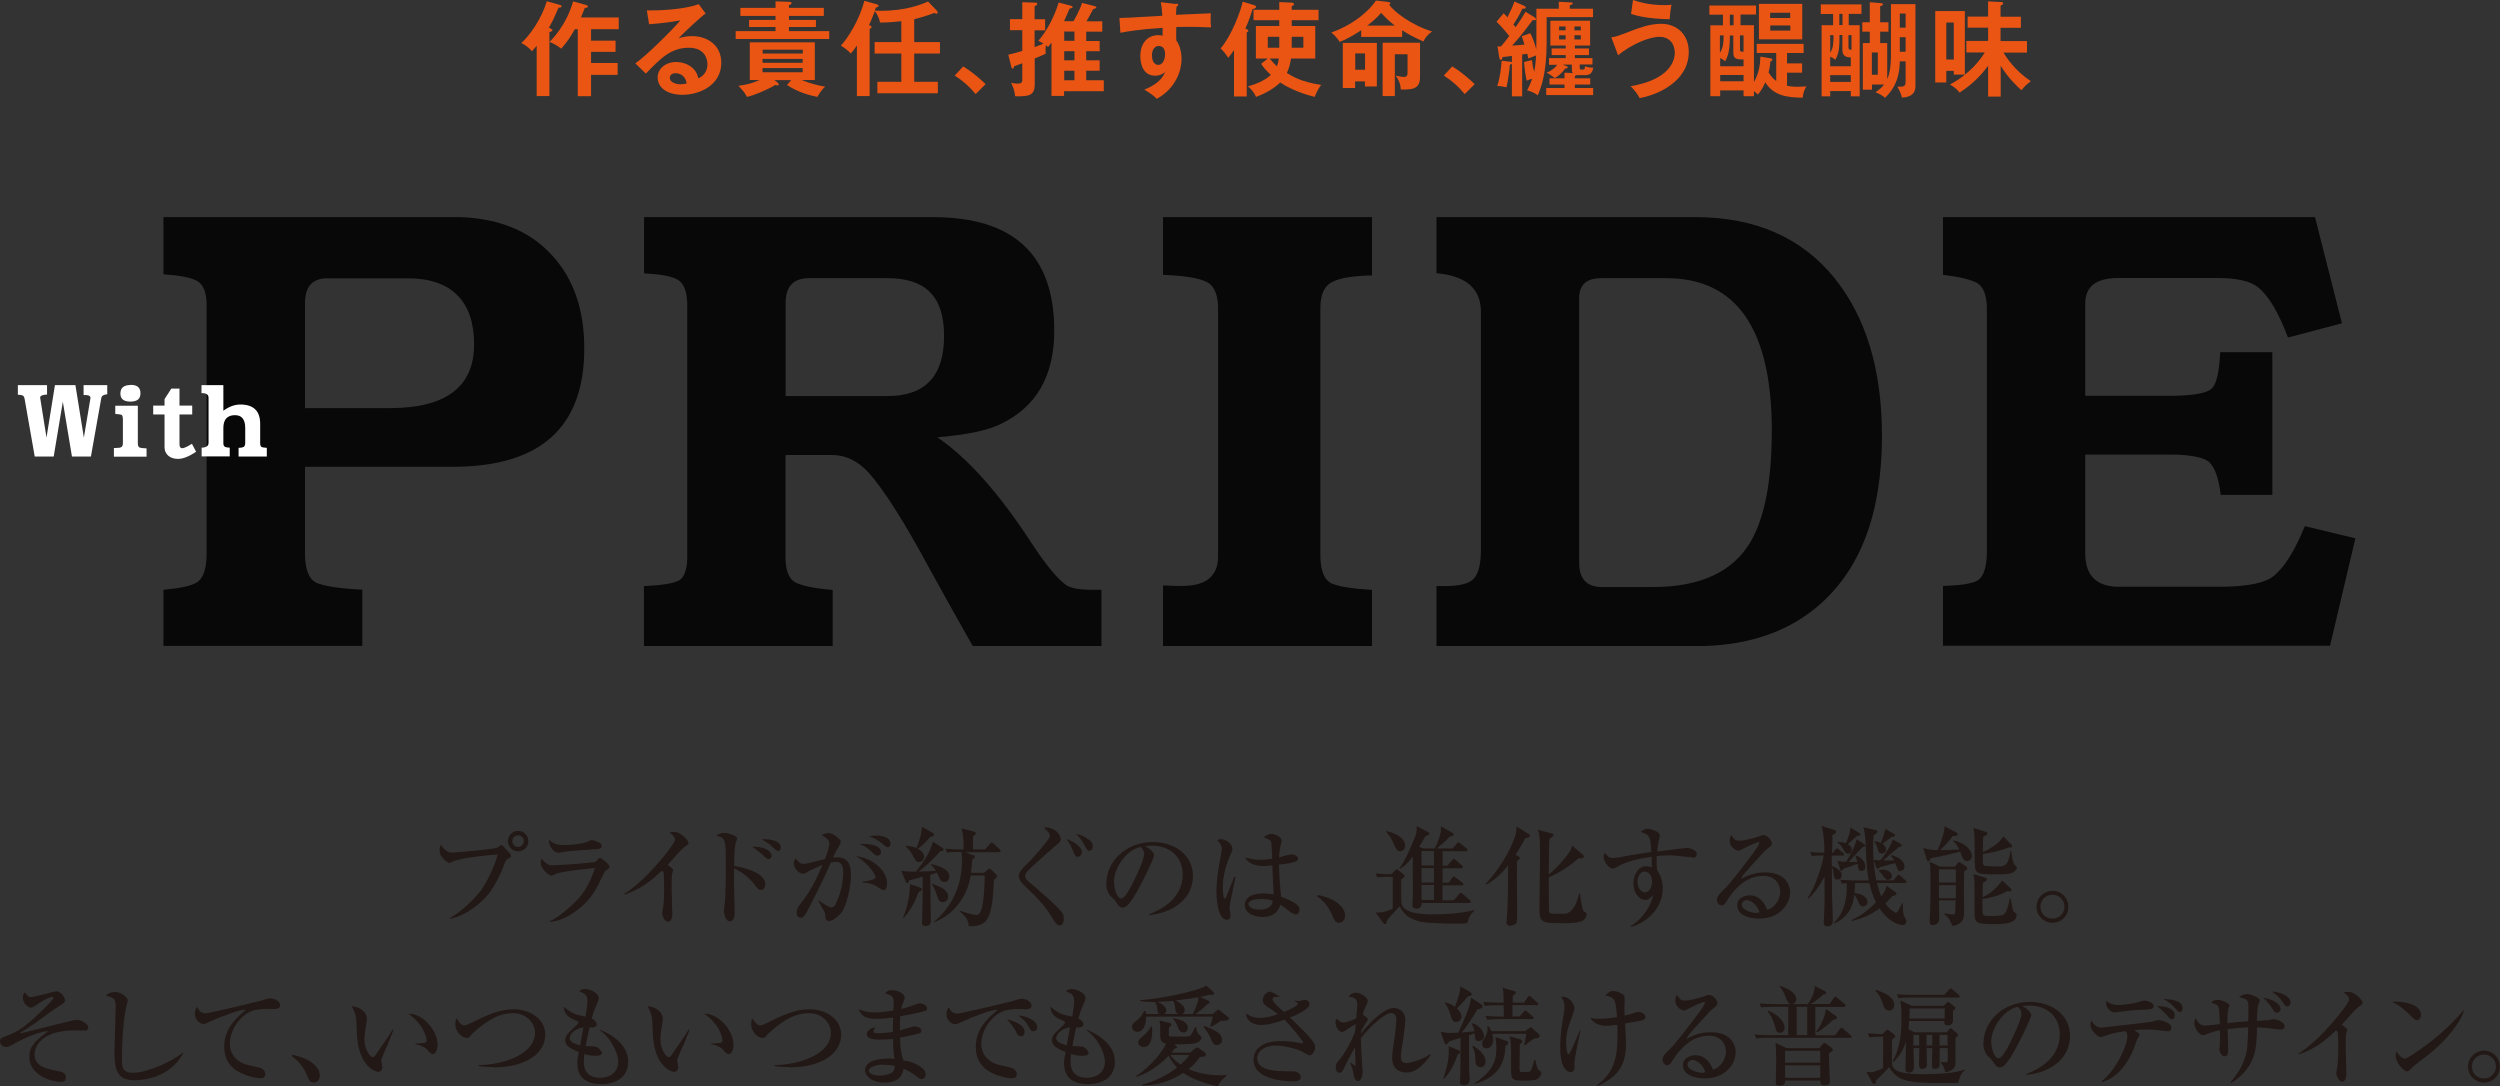 <?xml version="1.0" encoding="UTF-8"?><svg id="_レイヤー_2" xmlns="http://www.w3.org/2000/svg" width="180.65" height="78.49" xmlns:xlink="http://www.w3.org/1999/xlink" viewBox="0 0 180.65 78.49"><rect x="0" y="0" width="180.65" height="78.49" fill="#333333" stroke="none"/><defs><style>.cls-1{fill:#221815;}.cls-1,.cls-2,.cls-3,.cls-4,.cls-5{stroke-width:0px;}.cls-6{clip-path:url(#clippath);}.cls-2{fill:none;}.cls-7{clip-path:url(#clippath-1);}.cls-3{fill:#000;}.cls-4{fill:#ea5514;}.cls-5{fill:#fff;}.cls-8{isolation:isolate;opacity:.85;}</style><clipPath id="clippath"><rect class="cls-2" x="11.81" y="15.69" width="158.39" height="30.99"/></clipPath><clipPath id="clippath-1"><rect class="cls-2" x="11.81" y="15.69" width="158.39" height="30.99"/></clipPath></defs><g id="_レイヤー_1-2"><path class="cls-1" d="M32.51,66.34c.86-.48,1.82-1.43,2.25-2.01.4-.56.98-1.68,1.2-2.58-1.26.07-2.93.32-3.27.52-.06.03-.16.09-.22.09-.08,0-.71-.37-.71-.94,0-.19.06-.29.1-.38.05.08.13.23.39.44.12.09.23.13.44.13.18,0,2.92-.24,3.22-.35.05-.02.26-.19.32-.19.06,0,.09.03.37.33.29.31.33.35.33.44s-.03.11-.3.27c-.08.05-.09.07-.18.32-.65,1.75-1.36,2.45-1.74,2.78-.58.52-1.49,1.08-2.19,1.18v-.05ZM38.18,60.78c0,.41-.33.74-.74.74s-.74-.34-.74-.74.33-.74.74-.74.74.33.74.74M37.02,60.78c0,.23.19.42.42.42s.41-.19.41-.42c0-.24-.19-.42-.41-.42s-.42.18-.42.42"/><path class="cls-1" d="M43.74,62.92s-.06.07-.23.43c-.35.75-.7,1.54-1.67,2.31-.39.32-1.27.93-2.12.95v-.05c.79-.31,1.89-1.42,2.11-1.66.33-.38.82-1.07,1.16-2.18-.47.05-2.39.24-2.83.43-.05.02-.25.13-.3.13-.16,0-.79-.44-.79-.98,0-.09.02-.16.06-.28.06.09.14.2.34.36.18.13.24.15.45.15.51,0,3-.2,3.09-.24.06-.04.27-.3.34-.3.08,0,.69.44.69.64,0,.1-.08.16-.31.31M42.7,61.39c-.37.02-1.52.09-1.85.15-.35.06-.39.08-.5.08-.37,0-.72-.54-.68-.94.37.38.79.38,1.11.38.88,0,1.49-.16,1.58-.2.07-.02.34-.16.41-.16s.4.12.49.16c.11.05.21.12.21.28,0,.2-.12.22-.77.24"/><path class="cls-1" d="M49.53,61.16c-.22.16-.31.26-.51.47-.12.13-.66.74-.78.87.13.08.4.27.4.37,0,.05-.08.27-.09.32,0,.06-.02.48-.02.97,0,.3.05,1.65.05,1.91,0,.19-.07.54-.3.54s-.43-.4-.43-.61c0-.08.07-.43.08-.5.05-.44.06-.88.06-1.33,0-.16,0-1.01-.05-1.16t-.1-.11c-1.18,1.16-2.11,1.54-2.7,1.74l-.03-.05c1.59-.97,3.67-3.6,3.67-3.92,0-.2-.21-.37-.39-.52.1-.02.2-.03.34-.03.48,0,1.02.61,1.02.79,0,.09-.03.12-.24.26"/><path class="cls-1" d="M54.99,64.31c-.17,0-.22-.05-.49-.42-.42-.55-1.04-.96-1.46-1.14,0,.18,0,1.09,0,1.24,0,.3.05,1.64.05,1.92,0,.12,0,.66-.35.66s-.43-.63-.43-.74.02-.27.03-.32c.11-.63.11-2.3.11-3.03,0-1.1,0-1.68-.2-1.87-.16-.16-.37-.2-.5-.23.09-.05.29-.19.55-.19.44,0,.97.25.97.39,0,.06-.1.33-.12.38-.08.27-.1,1.28-.1,1.61.44.08,2.25.41,2.25,1.34,0,.18-.11.4-.31.4M55.55,62.08c-.12,0-.16-.04-.51-.37,0,0-.4-.34-.68-.52.63-.04,1.39.2,1.39.65,0,.18-.12.23-.19.23M56.24,61.49c-.1,0-.18-.06-.55-.41-.05-.05-.23-.2-.64-.42.11-.02.14-.02.21-.02.03,0,1.16,0,1.16.6,0,.12-.06.25-.18.25"/><path class="cls-1" d="M60.74,66.01c-.15.16-.53.54-.82.54-.25,0-.26-.12-.3-.49,0-.07-.03-.16-.08-.24-.14-.24-.38-.67-.41-.73l.03-.03c.3.21.73.51.92.51.15,0,.25-.12.3-.23.55-1.1.55-2.15.55-2.25,0-.26,0-.81-.52-.81-.04,0-.18,0-.37.04-.52,1.19-.62,1.37-1.46,3.05-.16.31-.37.73-.52.87-.05.05-.11.08-.19.08-.11,0-.31-.08-.31-.39,0-.24.1-.38.23-.55.59-.78.94-1.24,1.65-2.89-.36.16-.93.41-1.06.5-.1.07-.2.15-.34.15-.33,0-.68-.43-.68-.74,0-.18.09-.3.15-.38.06.13.26.4.55.4.16,0,.35-.04.65-.12.14-.03.76-.19.9-.22.11-.29.32-.87.32-1.15s-.45-.53-.55-.59c.1-.05.27-.14.47-.14.22,0,.44.09.81.44.05.05.09.09.09.16,0,.14-.11.32-.15.39-.15.26-.22.35-.4.78.08,0,.15-.02.25-.02.83,0,1.04.48,1.04,1.37,0,.64-.3,2.21-.74,2.7M63.85,64.31c-.12,0-.22-.07-.4-.2-.41-.28-.8-.32-1.12-.34v-.07c.33-.02.94-.14.94-.31,0-.12-.39-.92-1.4-1.52.99.09,2.23.92,2.23,1.97,0,.23-.06.48-.26.48M63.41,61.83c-.12,0-.24-.1-.48-.32-.1-.1-.45-.43-.85-.52.75-.05,1.58.1,1.58.58,0,.15-.11.26-.25.26M64.14,61.21c-.11,0-.15-.04-.48-.33-.09-.07-.34-.23-.58-.34-.14-.06-.22-.08-.32-.1.15-.03.3-.06.54-.06.16,0,1.05.02,1.05.58,0,.13-.06.26-.21.26"/><path class="cls-1" d="M66.67,63.35c-.73.2-.81.23-.97.27-.02.07-.05.19-.14.19-.07,0-.09-.06-.12-.12l-.31-.76c.32.04.59.06,1.06.05.55-.69,1.05-1.44,1.22-2.16l.71.45c.06.04.06.09.06.11,0,.12-.13.12-.23.13-.7.79-1.27,1.25-1.59,1.47.83-.02.93-.02,1.26-.05-.16-.26-.26-.36-.37-.48l.02-.02c.5.12,1.33.34,1.33.9,0,.17-.1.4-.35.4s-.34-.2-.41-.39c-.05-.1-.08-.16-.14-.28-.21.07-.36.12-.48.15,0,.48.04,2.79.04,3.32,0,.12,0,.38-.36.38-.27,0-.27-.12-.27-.26,0-.23.01-.59.02-.82.02-.78.02-.97.02-1.96v-.51ZM65.26,66.3c.3-.7.51-1.68.49-2.42l.75.26c.06.02.12.05.12.12,0,.1-.14.15-.24.19-.29.79-.55,1.27-1.08,1.88l-.04-.02ZM65.46,61.11c.49.06.64.12.76.17.06-.14.35-.81.41-1.53l.78.44s.08.06.08.12c0,.11-.12.13-.27.16-.27.33-.5.55-.9.86.43.23.45.43.45.59,0,.22-.17.37-.36.37s-.23-.05-.51-.58c-.11-.2-.3-.42-.47-.56v-.05ZM67.37,63.87c.32.11,1.14.37,1.14.91,0,.2-.12.4-.37.4-.28,0-.33-.16-.48-.61-.12-.37-.22-.53-.32-.67l.02-.03ZM70.31,61.78c.06.02.13.06.13.15s-.07.12-.19.18c-.01.22-.02.49-.09.96h.95l.27-.23c.06-.05.09-.08.13-.08.03,0,.06.03.09.06l.37.36s.08.07.08.14c0,.09-.08.14-.23.26-.12,3.01-.52,3.35-1.83,3.35,0-.23,0-.54-.64-1.07l.02-.05c.47.17,1.01.31,1.18.31.19,0,.27-.13.37-.41.2-.58.23-2.09.23-2.24v-.21h-1.01c-.09.47-.22,1.23-.92,2.11-.48.61-1,.97-1.72,1.28l-.02-.03c2.03-1.71,2.03-3.86,2.03-4.52,0-.3-.01-.41-.04-.54h-.19c-.48,0-.65.02-.84.05l-.12-.28c.37.03.74.05,1.11.05h.2c0-.73-.03-1.1-.15-1.52l.9.23s.13.04.13.12c0,.07-.07.14-.2.23v.94h.88l.34-.41s.08-.09.12-.09c.05,0,.09.04.15.09l.44.4s.06.08.06.12c0,.07-.05.09-.12.09h-2.43l.57.23Z"/><path class="cls-1" d="M76.57,66.87c-.2,0-.35-.22-.55-.57-.56-.97-1.45-1.79-1.97-2.28-.17-.16-.44-.47-.44-.7s.19-.51.61-.9c.37-.34,1.65-1.8,1.65-2.02,0-.12-.1-.32-.44-.58.05-.01.08-.03.14-.03.62,0,1.08.49,1.08.86,0,.18-.08.2-.58.64-.02.02-1.06.92-1.53,1.37-.31.3-.46.44-.46.65,0,.16.12.3.36.49.29.23,2.13,1.82,2.34,2.19.08.14.09.3.09.39,0,.35-.16.49-.3.49M77.88,61.91c-.18,0-.2-.05-.39-.54-.16-.4-.32-.6-.44-.74.3.08,1.12.48,1.12.94,0,.15-.09.34-.29.34M78.72,61.48c-.14,0-.16-.05-.39-.47-.15-.28-.34-.55-.58-.74.25.02.48.12.7.25.44.27.51.4.51.65,0,.2-.12.31-.25.31"/><path class="cls-1" d="M83.01,66.07c.57-.22,2.45-.96,2.45-2.87,0-1.08-.7-2.09-2.24-2.09-.23,0-.39.02-.49.04.52.23.67.55.67.67,0,.11-.58,1.38-1.01,2.18-.81,1.53-1.08,1.58-1.29,1.58-.17,0-.26-.12-.5-.46-.11-.15-.14-.18-.31-.33-.23-.2-.35-.61-.35-.9,0-1.68,1.45-3.04,3.35-3.04,1.6,0,2.91.92,2.91,2.46,0,1.62-1.4,2.65-3.17,2.81v-.05ZM80.5,63.75c0,.5.23,1.17.52,1.17.25,0,.55-.58.72-.88.25-.48.94-1.89.94-2.35,0-.05,0-.27-.27-.49-1.06.24-1.92,1.55-1.92,2.56"/><path class="cls-1" d="M88.87,65.33c0,.08-.02.17-.02.26,0,.09.07.49.07.57,0,.09,0,.3-.27.3-.69,0-.75-1.66-.75-2.03,0-.77.12-1.54.21-2.02.09-.48.18-.95.18-1.07,0-.1,0-.29-.33-.62.11-.08.19-.08.25-.08.39,0,.84.34.84.7,0,.11-.03.18-.12.38-.55,1.23-.57,2.1-.57,2.42,0,.1.02.79.13.79.03,0,.06-.02.12-.13.03-.09.32-.76.58-1.46l.09.02s-.41,1.97-.41,1.98M93.62,66.06c-.12,0-.22-.04-.44-.21-.38-.3-.53-.4-.66-.48-.08.23-.28.89-1.29.89-.48,0-1.28-.21-1.28-.86,0-.56.53-.84,1.32-.84.32,0,.55.04.77.07-.04-.54-.06-1.02-.1-2.1-.27.04-.46.05-.63.05-.75,0-1.19-.29-1.33-.61.62.13.79.16,1.05.16.09,0,.46-.01.9-.08-.04-1.01-.05-1.13-.09-1.25-.05-.13-.34-.22-.51-.28.13-.16.34-.26.54-.26.19,0,.74.17.74.48,0,.05-.08.41-.1.48-.05.24-.07.48-.08.73.05,0,.15-.03.26-.07.05-.02.47-.14.66-.14.12,0,.45.08.45.29,0,.12-.09.2-.19.23-.25.09-.62.16-1.19.22.02.92.1,1.82.15,2.32.46.16.83.35,1,.46.18.12.33.24.33.47,0,.27-.16.35-.27.35M91.09,64.96c-.43,0-.88.1-.88.37,0,.14.18.4.8.4.35,0,.89-.09.96-.64-.16-.06-.37-.13-.87-.13"/><path class="cls-1" d="M96.77,66.68c-.27,0-.32-.12-.56-.67-.31-.71-.84-1.1-1.04-1.25l.04-.09c.54.12.97.23,1.47.61.06.05.52.4.52.87,0,.21-.1.52-.43.52"/><path class="cls-1" d="M100.36,63.35c-.48,0-.65.02-.84.06l-.12-.29c.46.04.98.05,1.14.05l.31-.3s.05-.05.08-.05c.02,0,.06.03.08.04l.44.34s.05.06.05.09c0,.05-.02.07-.07.11-.07.06-.09.08-.18.16,0,.19,0,1.69.02,1.74.2.77,1.68.77,2.34.77.98,0,1.96-.08,2.91-.3l.02.03c-.26.23-.4.44-.51.9-.25.04-.53.04-.73.04-.61,0-2.02-.02-2.57-.12-1.15-.23-1.46-.87-1.59-1.14-.11.12-.82.88-.89.99-.09.27-.09.3-.18.3-.06,0-.09-.04-.11-.07l-.55-.76c.64.03,1.11-.22,1.23-.28v-2.29h-.26ZM100.16,60.06c.46.07,1.37.41,1.37,1.05,0,.27-.19.4-.36.4-.22,0-.26-.12-.43-.48-.21-.46-.31-.63-.59-.94l.02-.02ZM102.73,65.22c0,.18-.04.44-.37.44-.17,0-.3-.06-.3-.22,0-.03,0-.05,0-.08.02-.27.04-.51.04-1.23,0-.2-.02-1.18-.02-1.4,0-.26,0-.5.02-.85-.32.44-.62.73-.96.92l-.03-.02c.58-.82,1.18-2.39,1.21-2.49.04-.12.06-.44.05-.6l.85.45c.05.03.07.07.07.11,0,.07,0,.07-.28.17-.15.26-.2.34-.46.76l.29.13h.83c.12-.2.37-.78.44-1.22,0-.05.02-.23,0-.39l.86.49s.07.04.07.09c0,.1-.05.12-.3.19-.28.3-.34.36-.92.84h1.15l.3-.35c.05-.05.09-.09.12-.09s.08.03.14.08l.44.35s.08.07.08.12c0,.09-.08.09-.12.09h-1.69v1.04h.35l.34-.39c.08-.08.09-.1.12-.1.05,0,.12.07.14.08l.44.39s.08.06.08.12c0,.08-.08.09-.12.09h-1.35v1.04h.44l.26-.34c.05-.08.08-.11.12-.11.03,0,.05.02.14.09l.47.35s.08.08.08.12c0,.08-.07.09-.12.09h-1.4v1.08h.81l.4-.45c.08-.08.09-.09.12-.09s.09.05.14.08l.5.44s.08.07.08.12c0,.08-.07.09-.12.09h-3.47ZM102.72,62.54h.9v-1.04h-.9v1.04ZM103.62,62.73h-.9v1.04h.9v-1.04ZM102.72,65.03h.9v-1.08h-.9v1.08Z"/><path class="cls-1" d="M109.74,61.91s.08.05.08.09c0,.06-.02.08-.2.23,0,.21-.01.43-.01.94,0,.37.02,1.97.02,2.29,0,.15,0,1.11-.03,1.19-.09.18-.33.24-.48.24-.05,0-.26,0-.26-.23,0-.1.06-.86.07-1.02.03-.63.03-.74.05-3.11-.76.95-1.35,1.27-1.61,1.4l-.02-.05c.3-.34,1.46-1.58,2.1-3.37.12-.35.14-.54.12-.8l.89.56c.09.06.1.07.1.12,0,.12-.21.16-.35.19-.33.62-.47.83-.7,1.19l.24.12ZM114.37,61.74s.08.09.08.16c0,.12-.15.13-.24.13-.05,0-.09,0-.16,0-.75.67-1.56,1.13-2.14,1.36,0,.23.01,2.42.03,2.5.02.1.11.12.18.13.11,0,.76.01.88.01q.77,0,1.12-1.48h.05c.05.41.15,1.22.28,1.3.17.11.2.12.2.23,0,.14-.11.32-.21.4-.3.23-1.07.23-1.57.23-1.53,0-1.63-.06-1.63-1.15,0-.53.04-2.87.04-3.35,0-.38,0-1.4-.03-1.71-.02-.25-.06-.37-.14-.55l1.05.29s.1.03.1.09c0,.09-.06.13-.29.27-.05.33-.05,2.11-.06,2.6.59-.46,1.37-1.39,1.57-1.75.04-.07.05-.1.13-.35l.76.66Z"/><path class="cls-1" d="M122.3,61.96s-1.11-.12-1.21-.13c-.19-.02-.39-.02-.49-.02-.16,0-.46,0-.89.05,0,.09,0,.23,0,.44,0,.12,0,.29.03.55.14.23.41.66.41,1.37,0,1.15-.82,2.31-2.28,2.76l-.04-.06c.81-.45,1.53-1.52,1.61-2.25-.2.23-.33.36-.54.36-.48,0-.87-.55-.87-1.19,0-.57.34-1.25.89-1.25.13,0,.27.03.44.08,0-.09,0-.12,0-.2,0-.09-.02-.48-.02-.56-.98.16-1.79.3-2.57.78-.08.05-.15.07-.23.07-.31,0-.66-.51-.66-.86,0-.13.05-.2.09-.26.09.12.26.36.56.36.13,0,.4-.05.45-.05,1.54-.27,1.7-.3,2.34-.38-.05-1.16-.11-1.24-.76-1.45.08-.07.23-.23.54-.23.25,0,.84.23.84.48,0,.02-.06.3-.07.34-.05.19-.09.4-.12.82.23-.03,2.1-.26,2.11-.26.26,0,.75.15.75.44,0,.18-.12.27-.3.27M118.82,62.98c-.25,0-.5.3-.5.74,0,.39.25.76.54.76s.52-.35.52-.77-.22-.73-.56-.73"/><path class="cls-1" d="M127.1,66.38c-.73,0-1.57-.27-1.57-.96,0-.55.57-.72.92-.72.71,0,1.1.62,1.24,1.04.46-.09.95-.67.95-1.31,0-.57-.41-1.14-1.22-1.14-1.15,0-2,.8-2.6,1.74-.2.31-.25.39-.41.39-.19,0-.34-.16-.34-.4s.1-.34.53-.77c.46-.45,1.31-1.57,2.13-2.67.12-.16.4-.55.4-.68,0-.04-.03-.05-.06-.05-.06,0-.51.16-1.09.47-.11.06-.31.16-.34.16-.13,0-.65-.21-.65-.72,0-.2.06-.32.11-.41.27.4.38.4.61.4.43,0,1.39-.3,1.44-.33.19-.07.21-.08.27-.08.31,0,.61.41.61.57,0,.18-.05.22-.31.41-.08.06-.15.13-.29.27-1.32,1.44-1.47,1.6-1.65,1.93.49-.25,1.01-.48,1.77-.48,1.34,0,1.8.77,1.8,1.45,0,.82-.73,1.89-2.25,1.89M126.21,65.04c-.13,0-.35.12-.35.33,0,.42.8.6,1.02.6.13,0,.2-.02.27-.05-.21-.65-.73-.88-.94-.88"/><path class="cls-1" d="M133.1,61.82h-.74v.75c.13.05.72.27.72.66,0,.06-.02.33-.31.33-.12,0-.23-.03-.26-.3-.05-.41-.06-.46-.14-.59,0,.73,0,1.68.02,2.17.04,1.43.05,1.6.05,1.65,0,.16,0,.45-.41.45-.2,0-.25-.12-.25-.3,0-.03.03-.43.03-.51.04-.7.04-.9.03-2.8-.28.57-.73,1.24-1.18,1.61l-.05-.05c.54-.7,1.11-2.48,1.17-3.08-.47,0-.65.02-.86.05l-.12-.29c.37.03.56.04,1.03.05,0-.65-.03-1.3-.2-1.93l.89.27c.05.02.16.05.16.14,0,.09-.09.16-.27.24,0,.26,0,.55-.02,1.29h.06l.17-.23s.07-.1.12-.1c.04,0,.06.02.15.09l.29.23s.08.07.08.12c0,.08-.06.09-.12.09M137.65,63.81h-2.02c.12.48.2.71.31.96.32-.42.35-.59.38-.76l.67.47s.05.05.05.08c0,.16-.23.17-.3.18-.14.16-.26.31-.5.55.32.45.7.67.76.67.08,0,.16-.13.17-.16.05-.09.24-.45.28-.53h.05c0,.23,0,.76.09.91.1.2.16.33.16.4,0,.2-.13.26-.29.26-.09,0-.87-.07-1.65-1.2-.58.44-1.14.69-1.99.91l-.03-.06c.84-.38,1.48-.98,1.77-1.29-.18-.37-.34-.76-.48-1.39h-1.03c-.02.33-.03.56-.05.72.47.04.94.26.94.66,0,.2-.2.31-.31.31-.21,0-.28-.18-.36-.37-.03-.08-.14-.31-.28-.48-.09.69-.27,1.54-1.45,2.08l-.04-.04c.78-.69,1.01-1.89.94-2.88-.2.02-.27.03-.34.05l-.13-.29c.48.04,1.03.05,1.11.05h.96c-.15-.76-.17-1.18-.22-2.43-.03-.87-.09-1.08-.17-1.41l.89.2c.06.01.12.04.12.11,0,.09-.16.2-.27.27-.02.22-.04.44-.04.87,0,.8.07,1.6.23,2.38h1.24l.25-.3c.06-.08.08-.1.12-.1.05,0,.11.05.15.09l.34.3s.08.07.08.12c0,.08-.06.09-.12.09M134.17,60.43c-.21.19-.43.37-.65.57.09.05.29.15.29.4,0,.14-.09.3-.26.3-.15,0-.21-.1-.32-.29-.22-.38-.33-.44-.44-.52v-.05c.2,0,.37.02.6.09.15-.33.31-.79.32-1.14l.62.38c.08.05.1.07.1.12,0,.08-.02.08-.25.13M134.52,62.93c-.22,0-.23-.1-.29-.51-.34.12-.89.32-1,.35-.12.14-.13.16-.17.16-.05,0-.06-.04-.08-.09l-.2-.62c.34.05.46.05.62.06.3-.48.66-1.15.76-1.64l.53.34s.1.07.1.12-.07.08-.2.11c-.18.18-.9.94-1.01,1.08.23,0,.3,0,.63,0-.05-.22-.09-.32-.13-.44l.02-.04c.52.19.69.55.69.81,0,.3-.22.31-.27.31M137.32,62.95c-.16,0-.18-.07-.37-.58-.36.1-.6.16-.92.24-.09.02-.11.03-.19.05-.09.11-.1.12-.16.12-.06,0-.09-.05-.1-.09l-.19-.55c.25.02.34.02.47.03.32-.34.84-1.17.9-1.51l.57.31s.09.07.09.12c0,.05-.05.09-.22.13-.34.28-.8.69-1,.85-.05.04-.09.07-.13.11h.81c-.08-.15-.16-.23-.24-.33l.05-.06c.26.09.93.29.93.84,0,.27-.26.3-.3.3M136.68,60.48c-.19.16-.35.29-.67.48.1.06.27.19.27.43,0,.23-.21.29-.31.29-.15,0-.21-.09-.25-.23-.12-.38-.14-.45-.28-.61l.02-.04c.11,0,.25.02.45.11.19-.47.27-.78.33-1.01l.57.33c.07.04.12.07.12.13,0,.09-.07.1-.27.12M136.44,63.59c-.13,0-.21-.11-.27-.18-.23-.3-.25-.34-.4-.48l.02-.05c.07-.02.13-.04.25-.04.13,0,.67.07.67.47,0,.16-.15.27-.28.27"/><path class="cls-1" d="M141.14,60.73c.81.13,1.35.71,1.35,1.11,0,.18-.12.38-.34.38-.24,0-.37-.27-.38-.32-.02-.05-.1-.31-.12-.36-.04.02-1.46.37-2.13.47-.03.09-.08.22-.17.22-.03,0-.09-.03-.12-.11l-.26-.85c.41.14.77.15,1.03.16.08-.16.47-.97.52-1.72l.84.44c.09.05.1.09.1.14,0,.12-.13.12-.36.12-.25.38-.53.66-.91,1.02.33,0,.91-.02,1.39-.04-.16-.34-.34-.52-.46-.63l.02-.04ZM140.11,65.09c0,.19.02,1.12.02,1.33,0,.34-.33.43-.46.43-.23,0-.23-.16-.23-.23,0-.09.05-1.4.06-1.87,0-.39,0-.7,0-.93,0-.44,0-1.17-.06-1.55l.73.35h1.09l.22-.27s.05-.05.09-.05c.03,0,.05,0,.09.03l.43.29c.06.05.07.1.07.12,0,.09-.16.19-.23.23-.02.94-.02,1.43-.02,1.49,0,.17.02.99.02,1.17,0,.56,0,.83-.26,1.04-.02.02-.28.22-.6.23-.1-.27-.22-.59-.59-.85l.02-.05c.16.03.48.08.63.08s.15-.05.16-.29c0-.2.02-.61.02-.73h-1.22ZM140.11,63.77h1.22v-.95h-1.22v.95ZM140.11,64.91h1.22v-.95h-1.22v.95ZM145.29,64.92c.15.83.16.92.27,1,.15.1.16.12.16.2,0,.66-1.07.66-1.77.66-1.23,0-1.27-.18-1.27-.85v-1.8c0-.61-.02-.71-.1-.97l.87.26c.05.02.12.06.12.12s-.05.15-.29.25c0,.02-.02.88-.02,1.04.73-.32,1.24-.94,1.41-1.22l.63.59s.05.07.05.09c0,.05-.02.12-.12.12-.06,0-.12-.02-.16-.03-.7.4-1.51.55-1.82.58,0,.18-.01,1.07.05,1.14.08.09.31.09.51.09.18,0,.84,0,.97-.11.24-.19.34-.61.45-1.15h.05ZM145.35,61.04s.05.05.05.11c0,.07-.05.1-.09.1-.04,0-.07-.02-.11-.03-.65.27-1.46.44-1.92.48,0,.26,0,.7.01.75.02.05.09.1.15.12.07.02.8.04.88.04.48,0,.81,0,.95-1.1h.06c.09.69.15.89.27,1,.05.04.14.12.14.19,0,.06-.06.23-.29.34-.26.14-.58.14-1.22.14-1.52,0-1.52-.02-1.54-1.08,0-.28,0-1.54-.02-1.79-.02-.24-.04-.35-.07-.48l.9.28s.11.04.11.11c0,.09-.09.14-.31.24,0,.12,0,.22-.02,1.11.29-.12,1.15-.55,1.48-1.13l.59.6Z"/><path class="cls-1" d="M148.31,66.68c-.63,0-1.15-.51-1.15-1.15s.51-1.16,1.15-1.16,1.15.51,1.15,1.16-.51,1.15-1.15,1.15M148.31,64.65c-.48,0-.87.38-.87.87s.38.86.87.86.87-.38.87-.86-.38-.87-.87-.87"/><path class="cls-1" d="M6.1,74.46c-.12,0-.63,0-.74,0-2.33,0-2.86,1.13-2.86,1.74,0,.86.79,1.02,1.79,1.22.18.04.47.09.47.45,0,.28-.2.31-.37.31-.64,0-2.27-.47-2.27-1.81,0-.77.44-1.18,1.37-1.86-.67.03-1.81.52-2.57.97-.23.13-.38.18-.47.18-.27,0-.45-.21-.45-.41,0-.22.1-.26.58-.44.76-.29,1.34-.64,2.83-2.16.1-.1.45-.46.45-.53,0-.05-.03-.08-.09-.08-.28,0-.87.39-1.19.61-.15.09-.24.16-.36.16-.23,0-.57-.34-.57-.73,0-.21.08-.3.15-.37.26.33.26.34.44.34.26,0,1.71-.42,1.83-.42.31,0,.63.42.63.65,0,.15-.08.2-.79.66-.03.02-.06.04-.09.06-.85.62-1.86,1.37-2.28,1.56-.02,0-.06.04-.06.07,0,.02.02.03.05.03,0,0,1.86-.47,2.21-.55.23-.05,1.22-.3,1.42-.35.06-.02.26-.06.39-.06.33,0,.83.29.83.53,0,.21-.18.24-.26.24"/><path class="cls-1" d="M9.71,78.06c-1.25,0-1.44-.79-1.44-2.03,0-.23.09-2.78.09-3.3s-.08-.62-.71-.79c.24-.26.62-.26.67-.26.45,0,.91.4.91.61,0,.08-.09.39-.11.45-.31,1.5-.31,3.63-.31,3.7,0,.66,0,1.08.83,1.08,1.01,0,2.91-.87,3.54-1.45l.05.05c-.96,1.77-2.9,1.94-3.52,1.94"/><path class="cls-1" d="M19.7,72.9c-.45,0-1.02,0-1.4.12-.82.25-1.69,1.27-1.69,2.43,0,.37.16,1.17,1.23,1.49.17.05.93.19,1.07.27.18.11.26.24.26.4,0,.3-.25.3-.4.3-.19,0-.79-.1-1.37-.38-1.15-.55-1.2-1.52-1.2-1.9,0-1.2.72-1.96,1.57-2.67-.41-.04-1.83.52-2.53.83-.39.18-.43.2-.55.2-.21,0-.61-.25-.61-.74,0-.27.1-.4.17-.49.16.35.35.46.62.46s3.86-.87,4.03-.92c.32-.11.47-.16.61-.16.37,0,.73.23.73.48,0,.29-.24.29-.55.29"/><path class="cls-1" d="M22.68,78.23c-.27,0-.32-.12-.56-.67-.31-.71-.84-1.1-1.04-1.25l.04-.09c.54.12.97.23,1.47.61.06.05.52.4.52.87,0,.21-.1.52-.43.52"/><path class="cls-1" d="M27.99,75.53c-.07.17-.44.97-.44,1.1,0,.07.08.41.08.48,0,.23-.15.34-.3.34-.21,0-1.42-.39-1.54-2.73,0-.17-.03-.92-.05-1.07-.05-.41-.15-.6-.32-.94.39.02,1.09.28,1.09.94,0,.05,0,.09-.02.18-.01.11-.16.91-.16,1.26,0,.81.46,1.31.62,1.31.07,0,.14-.1.19-.17.42-.61.85-1.21,1.25-1.85l.05.02c-.04.09-.08.2-.44,1.13M31.28,76.17c-.13,0-.25-.12-.47-.38-.05-.05-.26-.23-.8-.34v-.04s.66-.04.68-.05c.07-.02.14-.09.14-.2,0-.13-.12-.58-.42-1.02-.31-.45-.7-.75-.89-.88.8-.09,2.1,1.01,2.1,2.27,0,.36-.17.64-.34.64"/><path class="cls-1" d="M35.63,77.11c-.56,0-.87-.05-1.05-.08v-.06c2-.05,4.08-.86,4.08-2.35,0-.73-.66-1.41-1.59-1.41s-1.79.43-2.89,1.44c-.04.03-.18.2-.21.23-.08.08-.14.12-.24.12-.37,0-.83-.47-.83-.98,0-.16.05-.35.07-.45.24.34.37.52.57.52.14,0,.26-.05.58-.21,1.1-.54,1.96-.95,3.01-.95s2.27.61,2.27,1.85c0,1.3-1.35,2.35-3.76,2.35"/><path class="cls-1" d="M43.4,78.33c-1.18,0-1.68-.59-1.68-1.51,0-.23,0-.28.11-.8-.73-.28-.99-.53-.99-.85,0-.27.12-.43.65-.93.09-.09.3-.27.3-.34,0-.07-.04-.1-.1-.12-.52-.23-.93-.41-.95-1.04.58.52.88.58,1.57.72.05-.29.14-.87.14-1.13,0-.47-.27-.58-.59-.69.08-.09.16-.17.43-.17.37,0,.98.3.98.63,0,.13-.11.38-.14.45-.14.31-.23.51-.37,1.05.18.09.36.26.36.4,0,.26-.28.25-.52.24-.04.17-.18.77-.28,1.35.26,0,.7.03.79.06.13.05.38.3.38.44,0,.2-.35.2-.49.2-.35,0-.65-.09-.77-.13-.02.12-.04.27-.04.51,0,.3,0,1.21,1.18,1.21.58,0,1.3-.3,1.3-1.15,0-.79-.69-1.88-1.33-2.28l.02-.04c.22.09,2.03.79,2.03,2.3s-1.48,1.63-1.96,1.63M41.16,75.01c0,.31.49.46.76.53l.24-1.3c-.67.08-1,.53-1,.77"/><path class="cls-1" d="M49.37,75.53c-.07.17-.44.97-.44,1.1,0,.07.08.41.08.48,0,.23-.15.34-.3.34-.21,0-1.42-.39-1.54-2.73,0-.17-.03-.92-.05-1.07-.05-.41-.15-.6-.32-.94.39.02,1.09.28,1.09.94,0,.05,0,.09-.02.18-.01.11-.15.91-.15,1.26,0,.81.46,1.31.62,1.31.07,0,.14-.1.19-.17.42-.61.85-1.21,1.25-1.85l.05.02c-.04.09-.08.2-.44,1.13M52.66,76.17c-.13,0-.25-.12-.47-.38-.05-.05-.26-.23-.8-.34v-.04s.66-.04.68-.05c.07-.02.14-.09.14-.2,0-.13-.12-.58-.42-1.02-.31-.45-.7-.75-.89-.88.8-.09,2.1,1.01,2.1,2.27,0,.36-.17.64-.34.64"/><path class="cls-1" d="M57.01,77.11c-.56,0-.87-.05-1.05-.08v-.06c2-.05,4.08-.86,4.08-2.35,0-.73-.66-1.41-1.59-1.41s-1.79.43-2.89,1.44c-.04.03-.18.2-.21.23-.08.08-.14.12-.24.12-.37,0-.83-.47-.83-.98,0-.16.05-.35.07-.45.24.34.37.52.57.52.14,0,.26-.05.58-.21,1.1-.54,1.96-.95,3.01-.95s2.27.61,2.27,1.85c0,1.3-1.35,2.35-3.76,2.35"/><path class="cls-1" d="M66.84,73.05c-.23.09-1.4.32-1.79.39-.02.39-.02.58-.02,1.02.16-.04.95-.3,1.04-.3.16,0,.51.08.51.32,0,.14-.1.18-.16.19-.07.02-.82.21-1.38.31.03.7.04,1.02.23,1.64.32.05.87.14,1.39.58.09.08.23.2.23.43,0,.16-.09.34-.28.34-.13,0-.2-.05-.42-.22-.34-.26-.57-.38-.9-.53-.05.28-.16,1.01-1.4,1.01-.81,0-1.38-.44-1.38-.88,0-.78,1.2-.86,1.67-.86.19,0,.33,0,.47.02-.05-.2-.11-.45-.12-1.44-.13.02-.5.05-.94.05-.61,0-.96-.09-.96-.4,0-.23.36-.48.63-.48-.1.15-.14.2-.14.3,0,.08.05.12.26.12.34,0,.8-.04,1.14-.09,0-.41,0-.41.02-1.04-.49.06-.84.09-1.11.09-.92,0-1.13-.16-1.39-.7.37.15.61.24,1.15.24.2,0,.64-.02,1.37-.14,0-.09.02-.57.02-.61,0-.3-.04-.46-.62-.63.17-.21.33-.23.5-.23.29,0,.91.18.91.56,0,.07-.02.1-.13.4-.08.2-.09.29-.12.4.12-.03.34-.09.65-.19.11-.04.59-.22.68-.22.23,0,.54.15.54.36,0,.1-.05.17-.14.21M63.77,76.93c-.39,0-.99.16-.99.44,0,.11.16.35.79.35.26,0,.59-.05.83-.18.21-.12.24-.33.26-.51-.23-.09-.63-.09-.88-.09"/><path class="cls-1" d="M74,72.91c-.46,0-1.02,0-1.4.12-.81.25-1.69,1.27-1.69,2.43,0,.37.16,1.15,1.23,1.48.16.05.93.19,1.06.27.19.11.27.24.27.41,0,.3-.24.3-.39.3-.19,0-.79-.1-1.37-.37-1.15-.55-1.2-1.53-1.2-1.91,0-1.2.72-1.95,1.58-2.67-.42-.04-1.86.53-2.53.84-.39.18-.44.2-.55.2-.22,0-.62-.24-.62-.74,0-.26.11-.4.17-.49.16.35.35.46.62.46.25,0,3.86-.86,4.03-.91.31-.11.47-.16.6-.16.37,0,.73.23.73.47,0,.29-.24.29-.55.29M73.78,74.88c-.2,0-.27-.12-.41-.42-.1-.2-.38-.56-.6-.81.46.13,1.27.37,1.27.93,0,.13-.06.3-.26.3M74.68,74.52c-.17,0-.24-.12-.42-.45-.18-.33-.5-.56-.68-.69.58.03,1.37.37,1.37.85,0,.21-.17.29-.27.29"/><path class="cls-1" d="M78.57,78.33c-1.18,0-1.68-.59-1.68-1.51,0-.23,0-.28.11-.8-.73-.28-.99-.53-.99-.85,0-.27.12-.43.65-.93.09-.09.3-.27.3-.34,0-.07-.04-.1-.1-.12-.52-.23-.93-.41-.95-1.04.58.52.88.58,1.57.72.05-.29.14-.87.14-1.13,0-.47-.27-.58-.59-.69.08-.09.16-.17.43-.17.37,0,.98.3.98.63,0,.13-.11.38-.14.45-.14.31-.23.51-.37,1.05.18.09.36.26.36.4,0,.26-.28.25-.52.24-.04.17-.18.77-.28,1.35.26,0,.7.03.79.06.13.05.38.3.38.44,0,.2-.35.2-.49.2-.35,0-.65-.09-.77-.13-.02.12-.04.27-.04.51,0,.3,0,1.21,1.18,1.21.58,0,1.3-.3,1.3-1.15,0-.79-.69-1.88-1.33-2.28l.02-.04c.22.09,2.03.79,2.03,2.3s-1.48,1.63-1.96,1.63M76.32,75.01c0,.31.49.46.76.53l.24-1.3c-.67.08-1,.53-1,.77"/><path class="cls-1" d="M88.21,73.77c-.2.15-.48.32-.69.42l-.07-.04c.02-.05.17-.54.19-.69h-4.83c.02.56-.19,1.1-.62,1.1-.1,0-.39-.05-.39-.37,0-.21.17-.32.29-.41.28-.2.36-.33.6-.73l.08.02c.02.09.02.12.04.2h.95c-.12-.08-.12-.21-.13-.39-.02-.16-.06-.26-.14-.47-.62,0-.89-.04-1.11-.08v-.05c2.07-.18,4.35-.76,4.79-1.06l.48.43s.09.09.09.14c0,.05-.05.1-.14.1-.04,0-.18,0-.26,0-.19.05-.32.09-.61.15l.58.26s.11.08.11.12c0,.06-.09.11-.21.16-.24.25-.41.4-.82.7h1.24l.23-.2c.06-.05.12-.12.18-.12.05,0,.11.06.16.1l.48.38c.05.04.12.1.12.16,0,.18-.35.17-.57.16M87.98,78.49c-1.24-.26-2.04-.66-2.48-.97-1.38.92-2.54.91-2.96.91v-.06c1.25-.32,2.1-.91,2.52-1.23-.05-.05-.38-.37-.61-.86-.32.34-.68.64-1.06.9-.67.46-1.08.58-1.3.64l-.02-.05c1.04-.65,2-1.86,2.19-2.35-.42-.1-.42-.41-.42-.65,0-.72,0-.79-.06-1.03l.69.17c.07.01.18.07.18.14,0,.06-.14.16-.19.2,0,.08,0,.45,0,.52,0,.13.03.13.33.13h.91c.34,0,.37-.07.67-.69h.06c.02.11.06.43.19.53.13.11.2.16.2.26,0,.05-.07.32-.55.41-.35.06-1.4.05-1.43.05l.12.09s.1.08.1.12c0,.05-.05.07-.2.12-.06.09-.11.14-.21.27h1.35l.37-.3s.09-.07.13-.07c.05,0,.1.02.15.06l.36.27c.06.05.14.12.14.17,0,.12-.14.15-.18.16-.14.02-.15.02-.28.04-.16.23-.38.53-.8.86.9.42,1.94.45,2.25.45.23,0,.37-.01.49-.03v.06c-.31.25-.55.54-.64.78M82.64,75.66c-.23,0-.39-.17-.39-.33,0-.17.12-.27.32-.44.33-.27.48-.5.61-.73h.05c.02.12.03.2.03.32,0,.57-.13,1.18-.62,1.18M84.93,72.97c-.02-.26-.03-.4-.16-.65-.27.02-.65.06-1.15.08.56.19.66.51.66.59,0,.1-.05.21-.13.28h1.01c-.1-.05-.21-.12-.23-.3M84.57,76.23c.22.35.58.58.74.69.42-.36.56-.57.63-.69h-1.37ZM85.51,74.6c-.27,0-.36-.25-.42-.43,0-.03-.11-.31-.31-.54l.02-.05c.58.09,1.03.3,1.03.68,0,.16-.12.35-.31.35M84.95,72.3c.29.12.66.4.66.66,0,.05,0,.21-.18.32h.76c.26-.58.44-.95.4-1.22-.28.05-.72.13-1.65.24M87.93,75.52c-.25,0-.35-.24-.44-.49-.05-.12-.2-.42-.52-.83l.04-.07c.83.33,1.29.53,1.29,1.04,0,.24-.22.35-.37.35"/><path class="cls-1" d="M94.63,76.26c-.07,0-.1-.02-.39-.19-.61-.36-1.64-.52-2.05-.52-.77,0-1.34.38-1.34.9,0,.78.9.96,2.1.96.58,0,.64,0,.79.07.08.04.25.15.25.36,0,.28-.33.3-.46.3-.54,0-2.95-.06-2.95-1.57,0-.62.43-.94.68-1.08.44-.26,1.17-.26,1.32-.26.65,0,.94.06,1.47.16.03,0,.06,0,.08,0s.04,0,.04-.04c0-.12-.9-1.23-1.36-1.67-.52.19-1.08.38-1.72.38-.48,0-1-.23-1.06-.83.3.2.55.32.98.32.58,0,1-.15,1.33-.27-.11-.09-.39-.3-.8-.56-.29-.18-.29-.36-.29-.44,0-.36.29-.62.51-.62.09,0,.16.03.72.35-.05.02-.33.02-.4.04-.05,0-.13.05-.13.15,0,.19.58.72.82.92.24-.09,1.01-.41,1.01-.59,0-.07-.14-.14-.24-.21v-.02c.09.02.23.04.32.04.06,0,.35-.09.41-.09.14,0,.35.08.35.31,0,.39-.97.79-1.41.97.29.28.75.72,1.03,1.01.4.4.79.81.79,1.1,0,.33-.23.62-.4.62"/><path class="cls-1" d="M103.38,76.25c-.68.92-1.17,1.25-1.77,1.25-.27,0-1.01-.09-1.01-1.06,0-.33.02-.46.2-1.66.06-.41.1-.92.1-1.07,0-.12,0-.51-.38-.51-.48,0-1.65,1.1-2.18,1.82,0,.41.08,1.77.08,1.8,0,.04.05.62.05.64,0,.16-.07.65-.34.65-.18,0-.24-.11-.3-.39-.08-.42-.1-.54-.28-.91l.04-.02s.3.22.33.22c.03,0,.03-.05.03-.09s-.03-1.04-.04-1.23c-.31.52-.69,1.28-.76,1.43-.13.28-.19.4-.36.4-.23,0-.27-.3-.27-.41,0-.26.14-.41.35-.63.14-.16.69-.97,1.05-1.94.02-.26.02-.29.04-.54-.3.16-.34.2-.71.45-.1.07-.18.12-.28.12-.25,0-.47-.41-.47-.69,0-.12.05-.21.08-.27.21.19.32.28.51.28s.85-.26.91-.29c.02-.2.08-.83.08-.98,0-.51-.27-.55-.64-.6.08-.09.26-.29.53-.29s.86.3.86.59c0,.05,0,.13-.1.32-.14.29-.18.37-.25.69.04.02.37.22.37.33,0,.04-.03.08-.28.46-.15.24-.21.39-.23.45,0,.04,0,.09,0,.12.59-.76,1.67-1.85,2.36-1.85.13,0,.85.05.85.9,0,.2-.08.76-.15,1.3-.09.55-.17,1.08-.17,1.27,0,.41.14.5.41.5.37,0,1.24-.3,1.68-.62l.05.05Z"/><path class="cls-1" d="M106.86,75.22c-.26,0-.27-.12-.3-.55-.23.09-.3.11-.41.14,0,.46,0,2.41.02,2.64,0,.09.03.47.03.55,0,.41-.33.42-.44.42-.26,0-.26-.16-.26-.23,0-.12.03-.65.03-.77,0-.38,0-2.07.02-2.42-.29.09-.83.24-.85.25-.06.12-.11.22-.2.22-.08,0-.12-.1-.15-.2l-.25-.72c.21.05.38.09.67.09.23,0,.51-.02.6-.02.36-.76.88-1.88.93-2.53l.68.45c.14.09.14.12.14.17,0,.14-.12.19-.37.24-.4.69-.69,1.1-1.13,1.66.15-.02.8-.07.93-.09-.05-.28-.15-.44-.21-.55l.06-.04c.67.27.84.73.84.92s-.15.37-.38.37M105.51,76.02c0,.08-.09.14-.17.17-.27.77-.51,1.19-.99,1.78l-.06-.02c.43-1.29.41-1.77.39-2.35l.66.27c.13.05.17.09.17.15M106.07,72.01c-.23.27-.28.33-.79.86.23.23.33.43.33.6s-.16.38-.4.38c-.25,0-.32-.23-.4-.53-.09-.3-.21-.59-.4-.83l.03-.05c.16.04.4.09.7.31.05-.15.38-.97.39-1.47l.7.4c.06.04.12.09.12.16,0,.12-.11.13-.29.16M106.98,77.11c-.32,0-.37-.35-.37-.45-.01-.43-.02-.69-.23-1.05l.06-.04c.54.3.91.74.91,1.13,0,.08-.03.41-.37.41M108.79,75.55c-.05.94-.25,2.21-2.21,2.77l-.03-.05c1.45-.93,1.58-1.78,1.58-2.54,0-.35-.05-.64-.07-.8l.73.26c.16.06.2.08.2.16,0,.1-.1.17-.2.21M111.17,75c-.05.02-.27.05-.35.06-.12.08-.6.45-.62.47l-.06-.03s.13-.58.15-.8h-2.46c.02.09.07.24.07.44,0,.38-.23.61-.48.61-.12,0-.32-.05-.32-.34,0-.16.05-.22.17-.41.23-.33.23-.66.22-.84h.09c.06.1.11.19.18.35h2.46l.26-.2s.09-.07.12-.07c.06,0,.12.05.16.09l.41.37s.08.07.08.16c0,.05-.03.12-.1.15M111.02,72.63h-1.73v.82h.51l.3-.33c.08-.09.09-.1.12-.1s.09.05.14.09l.38.33s.08.06.08.12c0,.07-.06.08-.12.08h-2.39c-.48,0-.65.02-.84.05l-.12-.28c.47.04,1.02.05,1.11.05h.21c0-.27-.02-.73-.02-.82h-.51c-.48,0-.65.01-.84.05l-.12-.29c.47.04,1.02.05,1.11.05h.37c-.02-.77-.02-.86-.09-1.08l.8.23c.12.03.16.07.16.12,0,.06-.02.09-.22.25v.48h.81l.27-.39s.07-.1.12-.1c.05,0,.11.05.14.09l.42.39c.06.05.08.07.08.12,0,.08-.06.09-.12.09M111.08,77.97c-.17.11-.74.12-.99.12-.9,0-.9-.12-.9-.97,0-1.7,0-1.89-.11-2.23l.76.2s.16.06.16.16c0,.09-.07.14-.18.23,0,.54-.02,1.08-.02,1.61,0,.33,0,.37.14.37.32,0,.55,0,.62-.04.12-.08.27-.67.31-.83h.07c.04.2.13.66.23.73.16.1.2.13.2.23,0,.12-.11.31-.29.43"/><path class="cls-1" d="M113.76,76.79s.02.27.02.31c0,.2-.09.37-.31.37-.26,0-.73-.35-.73-1.8,0-.24.02-.91.12-1.56.16-1.01.19-1.12.19-1.33,0-.37-.08-.49-.24-.76.69-.04.96.63.96.84s-.35,1.05-.4,1.23c-.19.57-.2,1.03-.2,1.23,0,.18.03.86.17.86.07,0,.21-.32.26-.44.19-.41.33-.71.57-1.3h.04c-.09.4-.44,2.09-.44,2.35M118.51,73.76c-.17.04-.92.16-1.08.2.05.81.06,1.21.06,1.51,0,1.08-.27,2.25-2.05,3l-.05-.05c1.18-.88,1.49-1.81,1.49-3.68,0-.33,0-.54-.02-.69-.22.03-.51.07-.78.07-.3,0-.86-.05-1.17-.58.21.05.35.08.52.08.05,0,.65,0,1.41-.12-.02-.34-.06-1.09-.24-1.3-.09-.11-.36-.25-.59-.26.1-.15.31-.33.54-.33.19,0,.51.08.73.26.11.09.12.19.12.33,0,.09-.02.52-.02.6,0,.12,0,.3.01.59.34-.07.38-.09.86-.25.07-.02.12-.02.15-.02.16,0,.5.13.5.36s-.33.28-.41.29"/><path class="cls-1" d="M123.18,77.93c-.73,0-1.57-.27-1.57-.96,0-.55.57-.72.92-.72.71,0,1.1.62,1.24,1.04.46-.09.95-.67.95-1.31,0-.57-.41-1.14-1.23-1.14-1.15,0-2,.8-2.6,1.74-.2.31-.25.39-.41.39-.19,0-.34-.16-.34-.4s.1-.34.53-.77c.46-.45,1.31-1.57,2.13-2.67.12-.16.4-.55.4-.68,0-.04-.03-.05-.06-.05-.06,0-.51.16-1.09.47-.11.06-.31.16-.34.16-.13,0-.65-.21-.65-.72,0-.2.06-.32.11-.41.27.4.38.4.61.4.43,0,1.39-.3,1.44-.33.19-.07.21-.08.27-.08.31,0,.61.41.61.57,0,.18-.05.22-.31.41-.08.06-.15.13-.29.27-1.32,1.44-1.47,1.6-1.65,1.93.49-.25,1.01-.48,1.77-.48,1.34,0,1.8.77,1.8,1.45,0,.82-.73,1.89-2.25,1.89M122.29,76.59c-.13,0-.35.12-.35.33,0,.42.8.6,1.02.6.13,0,.2-.02.27-.05-.21-.65-.73-.88-.94-.88"/><path class="cls-1" d="M133.68,74.99h-5.93c-.54,0-.69.03-.84.05l-.13-.29c.37.04.74.05,1.11.05h1.33v-2.05h-1.11c-.55,0-.7.02-.84.05l-.13-.29c.38.03.74.05,1.11.05h1.16c-.2-.04-.31-.32-.37-.49-.11-.29-.23-.54-.43-.76v-.06c.27.05,1.19.41,1.19.95,0,.2-.16.33-.28.36h1.11c.4-.54.5-1.06.52-1.31l.69.36c.07.04.12.07.12.13,0,.12-.12.12-.21.12-.33.33-.76.61-.91.69h1.37l.3-.44s.06-.09.12-.09c.05,0,.12.06.14.09l.52.44s.08.06.08.12c0,.08-.08.09-.12.09h-2.07v2.05h1.42l.35-.46s.07-.09.11-.09.08.02.15.09l.51.45s.08.08.08.12c0,.08-.08.08-.12.08M128.62,74.63c-.22,0-.24-.05-.38-.54-.17-.57-.33-.8-.52-1.01l.08-.04c.67.27,1.16.77,1.16,1.24,0,.23-.19.35-.34.35M132.16,76.12c0,.12.02.97.02.99,0,.12.05,1.01.05,1.05,0,.25-.27.26-.39.26-.29,0-.3-.17-.31-.34h-2.54c.03.36-.3.37-.41.37-.23,0-.26-.09-.26-.27,0-.13.03-1.31.03-1.56,0-.57-.03-1.04-.05-1.26l.8.38h2.36l.22-.26c.08-.09.12-.12.16-.12.03,0,.05,0,.16.09l.32.24s.12.09.12.16c0,.07-.04.11-.28.26M131.53,75.93h-2.54v.86h2.54v-.86ZM131.53,76.98h-2.54v.9h2.54v-.9ZM130.59,72.75h-.76v2.05h.76v-2.05ZM132.43,73.72c-.1.1-.66.62-1.14.89l-.05-.06c.19-.23.65-1,.7-1.64l.68.48c.06.04.11.09.11.14,0,.12-.08.13-.3.19"/><path class="cls-1" d="M135.93,74.91c-.48,0-.65.02-.84.05l-.12-.29c.35.03.7.05,1.05.05l.24-.22c.07-.07.1-.1.13-.1s.07.03.09.05l.35.27c.08.06.13.12.13.16,0,.05-.05.1-.24.23-.01.3-.01,1.22-.01,1.53,0,.52,0,.98,2.3.98.82,0,2.19-.05,2.92-.32l.04.06c-.13.09-.33.23-.46.88-.2.02-.27.02-1.06.02-2.46,0-3.35-.09-3.93-1.15-.12.14-.81.83-.95.95,0,.15-.02.26-.14.26-.07,0-.12-.04-.15-.1l-.41-.76c.13,0,.24.02.33.02.17,0,.67-.19.87-.3,0-.25.02-2.14,0-2.27h-.14ZM135.57,71.52c.72.3.8.33.94.45.16.12.37.35.37.66,0,.15-.1.39-.37.39-.28,0-.35-.19-.48-.55-.18-.51-.3-.66-.51-.87l.05-.08ZM140.66,74.6l.19-.22s.07-.08.11-.08c.03,0,.08.04.1.06l.34.3s.1.09.1.13c0,.03-.16.19-.2.24-.01.29,0,1.78,0,1.85-.01.24-.19.52-.74.61-.05-.34-.17-.51-.31-.69v-.07c.22.03.37.03.38.03.09,0,.1-.04.11-.2.02-.3,0-.8,0-.82h-.58c0,.24,0,.9,0,1.2,0,.2-.14.3-.33.3-.23,0-.23-.19-.23-.26,0-.2.03-1.06.03-1.24h-.41c0,.19.02,1.02.02,1.19,0,.3-.29.31-.34.31-.23,0-.23-.21-.23-.35,0-.05.02-.97.02-1.03v-.12h-.42c0,.19.03,1.01.03,1.17,0,.32,0,.59-.35.59-.23,0-.26-.1-.26-.27,0-.21.03-1.14.03-1.33,0-.1,0-.52,0-.62-.18.55-.46,1.07-.9,1.45l-.06-.05c.64-1.07.64-2.46.64-3.09,0-.66-.02-.84-.07-1.29l.81.38h2.33l.2-.22s.06-.06.1-.06c.03,0,.07.03.1.05l.33.26s.1.08.1.13c0,.04-.12.16-.18.22v.7c0,.33-.33.33-.39.33-.06,0-.23-.02-.23-.15,0-.03,0-.11.01-.16h-2.56c0,.18-.02.45-.04.59l.42.22h2.32ZM140.5,71.89l.33-.37c.05-.06.09-.1.13-.1.04,0,.07.03.13.09l.44.37s.08.07.08.12c0,.07-.06.08-.12.08h-3.46c-.48,0-.65.02-.84.05l-.13-.29c.48.05,1.03.05,1.12.05h2.32ZM140.52,73.6v-.73h-2.53c0,.14,0,.54-.02.73h2.55ZM138.26,74.78c0,.05,0,.51,0,.77h.42v-.77h-.43ZM139.21,74.78v.77h.42v-.77s-.42,0-.42,0ZM140.74,75.55c0-.11-.02-.65-.02-.77h-.57v.77h.59Z"/><path class="cls-1" d="M146.39,77.62c.57-.22,2.45-.96,2.45-2.87,0-1.08-.7-2.09-2.24-2.09-.23,0-.39.02-.49.04.52.23.67.55.67.67,0,.11-.58,1.38-1.01,2.18-.81,1.53-1.08,1.58-1.29,1.58-.17,0-.26-.12-.5-.46-.11-.15-.14-.18-.31-.33-.23-.2-.35-.61-.35-.9,0-1.68,1.45-3.04,3.35-3.04,1.6,0,2.91.92,2.91,2.46,0,1.62-1.4,2.65-3.17,2.81v-.05ZM143.89,75.3c0,.5.23,1.17.52,1.17.25,0,.55-.58.72-.88.25-.48.94-1.89.94-2.35,0-.05,0-.27-.27-.49-1.06.24-1.92,1.55-1.92,2.56"/><path class="cls-1" d="M151.85,78.15c1.1-.86,1.87-2.62,1.87-3.27,0-.21-.04-.26-.13-.37-.68.09-.99.18-1.24.26-.11.04-.49.17-.57.17-.16,0-.72-.44-.72-.89,0-.14.03-.22.06-.3.23.33.35.5.77.5,0,0,3.35-.37,3.56-.41.09-.02.43-.13.51-.13.1,0,.94.14.94.55,0,.26-.19.26-.27.26-.02,0-.79-.09-.88-.1-.27-.03-.48-.03-.58-.03-.3,0-.59.01-.94.05.32.23.37.23.37.33,0,.05-.13.26-.16.3-.04.09-.16.47-.19.55-.57,1.49-1.44,2.32-2.36,2.57l-.04-.03ZM153.09,72.62c.37,0,1.01-.1,1.33-.18.08-.02.45-.14.53-.14.12,0,.67.11.67.39,0,.24-.16.25-.93.28-.47.02-.84.05-1.24.11-.14.02-.53.08-.65.08-.24,0-.61-.3-.61-.65,0-.04,0-.08.03-.2.07.08.29.31.86.31M157.15,73.39c0,.12-.05.26-.21.26-.1,0-.12-.02-.34-.27-.41-.44-.6-.59-.73-.68.21,0,1.28.02,1.28.69M157.71,72.86c0,.16-.08.27-.2.27-.1,0-.12-.03-.31-.25-.31-.35-.33-.37-.86-.7.63.05,1.37.12,1.37.68"/><path class="cls-1" d="M164.82,74.39c-.17,0-.3,0-.82-.09-.08,0-.58-.05-.91-.07-.02,1.26-.09,2.07-.59,2.82-.33.49-.76.91-1.28,1.2l-.05-.05c.46-.52.85-1.12,1.06-1.78.16-.52.17-.69.23-2.19-.48.02-.93.07-1.49.13,0,.28.04,1.23.04,1.47,0,.35-.06.5-.26.5-.27,0-.38-.41-.38-.51,0-.05.03-.26.03-.3.02-.12.02-.52.02-1.07-.45.08-.58.13-1.04.31-.08.03-.12.05-.17.05-.29,0-.65-.52-.65-.87,0-.12.05-.26.1-.38.21.51.51.55.7.55.11,0,.89-.09,1.05-.11-.05-1.15-.07-1.2-.15-1.32-.07-.1-.11-.11-.49-.23.09-.09.19-.2.48-.2.33,0,.86.26.86.41,0,.03-.07.18-.08.2-.09.29-.08.91-.08,1.07.76-.09.85-.09,1.51-.13,0-.2.02-1.18,0-1.31-.06-.28-.22-.33-.67-.45.16-.1.38-.21.56-.21.28,0,.94.25.94.46,0,.04-.08.25-.09.28-.09.26-.11.89-.12,1.2.3-.02.84-.05.89-.06.16-.05.22-.07.32-.07.05,0,.79.14.79.52,0,.18-.13.23-.27.23M164.54,73.19c-.12,0-.2-.09-.35-.32-.21-.3-.34-.49-.65-.78.64.11,1.25.41,1.25.83,0,.17-.14.26-.25.26M165.29,72.72c-.15,0-.22-.11-.37-.35-.18-.29-.45-.52-.76-.72.57.02,1.35.31,1.35.8,0,.18-.13.27-.23.27"/><path class="cls-1" d="M170.5,72.71c-.22.16-.31.26-.51.47-.12.13-.66.74-.78.87.13.08.4.27.4.37,0,.05-.08.27-.09.32,0,.06-.02.48-.02.97,0,.3.05,1.65.05,1.91,0,.19-.07.54-.3.54s-.43-.4-.43-.61c0-.08.07-.43.08-.5.05-.44.06-.88.06-1.33,0-.16,0-1.01-.05-1.16t-.1-.11c-1.18,1.16-2.1,1.54-2.7,1.74l-.03-.05c1.59-.97,3.67-3.6,3.67-3.92,0-.2-.21-.37-.39-.52.1-.02.2-.03.34-.03.48,0,1.02.61,1.02.79,0,.09-.03.12-.24.26"/><path class="cls-1" d="M174.64,73.72c-.13,0-.23-.11-.5-.37-.64-.65-1.02-.82-1.3-.95.14-.02.23-.02.38-.02.27,0,1.72.11,1.72.97,0,.24-.18.37-.31.37M175.34,76.32c-.29.23-.76.56-1.02.8-.05.04-.23.25-.27.27-.04.02-.08.03-.11.03-.28,0-.83-.71-.83-1.09,0-.13.03-.27.05-.37.25.42.48.53.62.53.22,0,1.52-.95,1.8-1.17,1.27-.99,2.02-1.83,2.44-2.32l.03.02c-.12.5-.9,1.89-2.7,3.29"/><path class="cls-1" d="M179.49,78.23c-.63,0-1.15-.51-1.15-1.15s.51-1.16,1.15-1.16,1.15.51,1.15,1.16-.51,1.15-1.15,1.15M179.49,76.2c-.48,0-.87.38-.87.87s.38.86.87.86.87-.38.87-.86-.38-.87-.87-.87"/><g class="cls-8"><g class="cls-6"><g class="cls-7"><path class="cls-3" d="M11.81,46.68v-4.06c1.19-.11,1.99-.28,2.39-.52.46-.26.7-.92.73-1.95v-18.26c-.03-.82-.26-1.35-.69-1.59-.43-.24-1.24-.4-2.43-.48v-4.14h20.91c3.11,0,5.51.93,7.18,2.78,1.54,1.67,2.32,3.91,2.32,6.72,0,5.7-3.17,8.55-9.5,8.55h-10.68v6.41c.03,1.03.28,1.68.77,1.95.6.27,1.72.44,3.37.52v4.06h-14.37ZM22.04,29.49h6.13c4.06,0,6.09-1.54,6.09-4.61s-1.6-4.77-4.79-4.77h-5.89c-1.03.03-1.54.62-1.54,1.79v7.6Z"/><path class="cls-3" d="M46.54,19.75v-4.06h20.87c5.85,0,8.77,2.73,8.77,8.2,0,3.32-1.33,5.58-3.98,6.8-.89.42-2.38.73-4.47.91,2.19,1.49,4.45,4.02,6.78,7.6,1.06,1.62,1.91,2.65,2.56,3.1.35.21.97.32,1.87.32h.65v4.06h-9.3c-1.08-1.91-2.11-3.75-3.09-5.53-1.84-3.42-3.33-5.77-4.47-7.04-.78-.82-1.64-1.23-2.56-1.23h-3.41v7.52c.03.88.26,1.43.69,1.67.49.26,1.39.45,2.72.56v4.06h-13.64v-4.34c1.24-.05,2.08-.18,2.52-.4.38-.21.58-.73.61-1.55v-18.5c-.03-.9-.27-1.47-.73-1.71-.43-.24-1.23-.38-2.4-.44M56.77,28.62h7.35c2.73,0,4.1-1.44,4.1-4.34s-1.37-4.18-4.1-4.18h-5.73c-1.08.03-1.62.62-1.62,1.79v6.72Z"/><path class="cls-3" d="M84.04,46.68v-4.38l.97.04h.41c1.71,0,2.57-.69,2.6-2.07v-18.1c-.03-.93-.3-1.53-.81-1.79-.57-.29-1.62-.46-3.17-.52v-4.18h15.1v4.22c-1.38.03-2.34.19-2.88.48-.54.26-.83.86-.85,1.79v18.1c.03.98.28,1.61.77,1.87.51.24,1.5.4,2.96.48v4.06h-15.1Z"/><path class="cls-3" d="M103.8,15.69h18.71c4.3,0,7.65,1.46,10.03,4.38,2.3,2.84,3.45,6.65,3.45,11.42,0,5.65-1.58,9.79-4.75,12.41-2.25,1.86-5.14,2.79-8.69,2.79h-18.75v-4.34h.61c1.08,0,1.79-.18,2.11-.56.32-.37.49-1.05.49-2.03v-17.31c-.03-1.62-1.1-2.52-3.21-2.71v-4.06ZM120.4,20.1h-4.71c-1.03,0-1.56.46-1.58,1.39v19.18c0,1.14.53,1.72,1.58,1.75h3.73c3.44,0,5.79-1.09,7.07-3.26,1.03-1.75,1.54-4.43,1.54-8.04,0-7.35-2.55-11.02-7.63-11.02"/><path class="cls-3" d="M140.4,46.68v-4.34c1.19-.03,2-.15,2.44-.36.46-.24.7-.89.73-1.95v-17.86c-.03-.88-.26-1.45-.69-1.71-.46-.26-1.29-.46-2.48-.6v-4.18h26.88l1.95,7.68-3.9,1.03c-.68-1.8-1.39-3.01-2.15-3.62-.54-.45-1.52-.68-2.92-.68h-7.31c-1.49.03-2.25.62-2.27,1.79v6.72h6.46c1.49-.03,2.39-.21,2.72-.56.33-.37.51-1.23.57-2.59h3.77v10.31h-3.73c-.14-1.19-.42-1.99-.85-2.39-.43-.32-1.26-.49-2.48-.52h-6.46v7.28c.05,1.46.81,2.21,2.27,2.27h7.67c1.84-.03,3.06-.28,3.65-.76.79-.61,1.54-1.82,2.28-3.62l3.65.88-1.83,7.76h-27.97Z"/></g></g></g><path class="cls-5" d="M2.51,32.99l-.73-4.16c-.03-.14-.07-.22-.14-.25-.06-.03-.17-.05-.35-.06v-.69h2.11v.68c-.33.01-.5.09-.5.22l.46,2.89.61-3.79h1.48l.61,3.79.48-2.87c0-.12-.1-.19-.3-.2h-.2v-.72h1.71v.66c-.26.02-.4.11-.43.27l-.75,4.23h-1.37l-.66-3.96-.66,3.96h-1.36Z"/><path class="cls-5" d="M8.33,29.91v-.59h1.63v2.71c0,.16.04.26.11.3.09.04.26.06.52.07v.6h-2.36v-.63h.14c.2,0,.33-.02.39-.06.08-.04.12-.14.12-.28v-1.72c0-.19-.04-.3-.09-.33-.06-.03-.22-.05-.47-.07M9.45,27.81c.47,0,.7.2.7.61s-.24.6-.73.6-.72-.2-.72-.58c0-.42.25-.62.75-.62"/><path class="cls-5" d="M11.07,29.95v-.64h.82v-.47l.49-.76h.59v1.23h.92v.64h-.92v2.15c0,.2.07.29.2.29.12,0,.36-.11.7-.32l.3.57c-.51.35-.95.52-1.31.52-.32,0-.58-.1-.76-.29-.14-.15-.21-.33-.21-.55v-2.37h-.82Z"/><path class="cls-5" d="M14.56,28.43v-.6h1.58v1.85c.41-.3.82-.45,1.23-.45.95,0,1.43.47,1.43,1.39v1.4c0,.15.04.24.1.28.06.03.19.05.38.06v.63h-2.04v-.63c.17,0,.29-.03.36-.06.07-.04.11-.13.12-.28v-1.09c0-.62-.25-.93-.74-.93-.56,0-.84.31-.84.93v1.09c0,.14.04.22.11.26.06.04.18.06.35.07v.63h-2.03v-.63c.33-.01.5-.13.5-.34v-3.26c0-.22-.14-.33-.41-.34h-.09Z"/><path class="cls-4" d="M39.79,2.07s.13.06.13.11c0,.09-.15.12-.22.13v4.63h-.92v-3.63c-.2.24-.26.3-.34.39-.19-.22-.51-.48-.77-.59.62-.55,1.48-1.79,1.84-3.02l.97.27c.06.02.1.04.1.09,0,.1-.13.1-.22.1-.28.66-.4.93-.7,1.45l.13.05ZM42.39.37c.05.02.09.07.09.11,0,.07-.08.08-.22.09-.08.19-.1.24-.28.69h2.73v.85h-2v.83h1.77v.81h-1.77v.8h1.92v.86h-1.92v1.54h-.96V2.11h-.21c-.38.66-.6.97-.99,1.41-.25-.21-.57-.39-.84-.49,1.16-1.18,1.57-2.45,1.7-2.93l.98.27Z"/><path class="cls-4" d="M51,.96c-.46.34-1.69,1.5-1.97,1.81.19-.06.51-.16.98-.16,1.1,0,2.11.65,2.11,1.93,0,1.62-1.58,2.31-2.79,2.31-1.15,0-1.81-.54-1.81-1.25,0-.64.58-1.12,1.35-1.12.57,0,1.42.3,1.59,1.18.66-.3.66-.89.66-1.03,0-.43-.25-1.18-1.34-1.18-1.31,0-2.06.78-3.11,1.87l-.76-.74c.8-.55,2.82-2.56,3.25-3.11-.65.14-1.78.25-2.26.28l-.16-1c.56.02,2.61-.02,3.75-.45l.51.69ZM48.81,5.29c-.28,0-.41.16-.41.34,0,.3.41.46.77.46.19,0,.36-.04.45-.06-.07-.46-.38-.74-.81-.74"/><path class="cls-4" d="M59.53.57v.58h-2.52v.29h1.95v.51h-1.95v.3h2.91v.57h-6.76v-.57h2.88v-.3h-1.91v-.51h1.91v-.29h-2.54v-.58h2.54V.1l.97.03c.14,0,.19.04.19.1,0,.08-.12.12-.19.14v.2h2.52ZM57.19,5.79h-1.23l.23.18s.08.07.08.12c0,.07-.05.08-.1.08-.04,0-.07,0-.15-.03-.58.36-1.59.77-2.05.86-.13-.27-.25-.42-.61-.8.55-.08.87-.13,1.53-.42h-.71v-2.72h4.7v2.72h-.95c.5.22,1.21.41,1.7.48-.31.26-.52.67-.56.74-.51-.1-1.39-.31-2.2-.86l.31-.36ZM58.01,3.59h-2.9v.28h2.9v-.28ZM55.1,4.54h2.9v-.28h-2.9v.28ZM55.1,5.22h2.9v-.3h-2.9v.3Z"/><path class="cls-4" d="M67.68.76s.08.1.08.15c0,.04-.02.08-.07.08-.06,0-.14-.04-.19-.05-.39.15-.82.29-1.44.45v1.65h1.86v.83h-1.86v2.04h1.71v.83h-4.37v-.83h1.73v-2.04h-1.93v-.83h1.93v-1.51c-.83.1-1.33.1-1.54.1-.08-.42-.25-.66-.37-.83-.29.73-.32.81-.43,1.01.13.05.19.08.19.15s-.06.09-.14.13v4.85h-.92v-3.65c-.25.37-.35.48-.45.58-.21-.27-.59-.5-.71-.57.57-.62,1.35-1.91,1.7-3.24l.88.25c.1.03.14.05.14.12s-.06.08-.18.11c-.01.04-.07.19-.09.22.23.02.35.02.45.02,1.86,0,2.96-.48,3.4-.67l.61.63Z"/><path class="cls-4" d="M69.6,4.8c.77.47,1.36,1.03,1.62,1.28l-.72.72c-.44-.54-.92-.96-1.51-1.34l.61-.66Z"/><path class="cls-4" d="M77.57,1.53c.03-.05.46-.79.62-1.32l.9.23c.09.02.13.06.13.09,0,.07-.11.1-.23.13-.07.14-.4.75-.48.88h1.14v.75h-1.16v.67h.97v.74h-.97v.66h.97v.75h-.97v.69h1.27v.79h-2.87v.34h-.91v-3.85c-.14.19-.19.24-.25.32-.06-.06-.09-.09-.15-.14-.02.1-.03.28-.03.44,0,.09,0,.13.01.18-.2.1-.48.22-.79.34v1.89c0,.53-.2.72-.54.8-.15.03-.61.07-.88.04-.03-.42-.19-.78-.29-.97.1.02.27.06.46.06.21,0,.35-.03.35-.25v-1.22c-.43.16-.48.17-.58.21-.02.09-.05.18-.12.18-.04,0-.07-.07-.09-.12l-.22-.89c.34-.08.56-.13,1.01-.27v-1.5h-.89v-.8h.89V.16l.95.03c.08,0,.13.03.13.09,0,.1-.12.14-.19.16v.95h.76v.8h-.76v1.21c.42-.15.47-.17.64-.25-.17-.1-.27-.16-.37-.2.59-.67,1.16-1.74,1.47-2.77l.87.23c.08.02.14.04.14.09,0,.09-.11.1-.22.12-.02.06-.32.73-.4.91h.66ZM76.9,2.95h.74v-.67h-.74v.67ZM76.9,4.36h.74v-.66h-.74v.66ZM76.9,5.8h.74v-.69h-.74v.69Z"/><path class="cls-4" d="M84.97.26c.12.01.17.03.17.08,0,.07-.04.09-.12.13-.02.13-.03.26-.04.6,2.18-.09,2.43-.1,2.52-.11-.02.13-.02.15-.02.36,0,.19,0,.46.03.66-1.41-.06-2.17-.04-2.51-.03,0,.13-.02.62,0,.97.38.51.38,1.27.38,1.36,0,.79-.41,2.11-1.79,2.86-.22-.22-.43-.38-.9-.66,1.17-.47,1.4-1.04,1.49-1.27-.2.18-.45.26-.71.26-.91,0-1.07-.92-1.07-1.41,0-.92.51-1.52,1.3-1.52.16,0,.24.02.31.05,0-.31,0-.42,0-.58-1.68.11-2.54.26-3.05.36l-.07-1.07c.25,0,.53-.01,3.1-.16-.04-.6-.07-.8-.11-.98l1.08.13ZM83.24,4c0,.62.34.69.46.69.3,0,.49-.36.49-.79,0-.16-.04-.58-.46-.58-.25,0-.49.22-.49.68"/><path class="cls-4" d="M90.09,6.97h-.92v-3.35c-.19.29-.31.42-.42.56-.1-.16-.31-.47-.55-.68.81-.94,1.45-2.7,1.6-3.38l.85.26c.05.02.11.05.11.11,0,.13-.18.15-.24.16-.12.38-.26.81-.53,1.42.09.03.22.07.22.16,0,.05-.05.08-.12.11v4.63ZM91.6,4.23h-.85V1.88h1.69v-.42h-1.86v-.75h1.86V.15l.9.04c.07,0,.17.04.17.11s-.1.12-.17.14v.27h1.94v.75h-1.94v.42h1.7v2.35h-1.75c-.06.37-.14.71-.3,1.04.34.22,1.01.65,2.49.87-.22.22-.43.72-.48.86-.57-.13-1.7-.5-2.49-1.04-.37.37-1.04.79-1.75,1.04-.1-.22-.24-.48-.58-.76.8-.22,1.36-.54,1.65-.83-.42-.39-.57-.6-.7-.8l.48-.38ZM92.44,2.66h-.83v.79h.83v-.79ZM91.75,4.23c.22.28.47.51.51.56.08-.18.12-.33.15-.56h-.66ZM93.34,3.45h.84v-.79h-.84v.79Z"/><path class="cls-4" d="M101.3,2.67h-2.94v-.49c-.28.19-.88.59-1.56.85-.18-.33-.49-.59-.6-.68,1.98-.7,3.03-1.97,3.22-2.31l.88.1c.1.02.17.03.17.1,0,.04-.05.08-.09.1.33.48,1.59,1.48,3.1,1.93-.43.33-.54.54-.62.73-.6-.27-1.03-.48-1.54-.81v.46ZM99.49,3.09v3.16h-.86v-.37h-.71v.48h-.89v-3.26h2.46ZM97.93,5.04h.71v-1.18h-.71v1.18ZM100.79,1.85c-.33-.26-.56-.45-.99-.92-.21.24-.51.55-1,.92h1.99ZM102.61,5.58c0,.9-.62.89-1.39.89-.02-.43-.17-.75-.37-1.01.28.06.44.1.57.1.18,0,.29-.04.29-.3v-1.34h-.92v3.02h-.88v-3.85h2.7v2.49Z"/><path class="cls-4" d="M104.94,4.8c.77.47,1.36,1.03,1.62,1.28l-.72.72c-.44-.54-.92-.96-1.51-1.34l.61-.66Z"/><path class="cls-4" d="M111.05.63h1.59V.13l.83.04c.13,0,.18.02.18.08,0,.06-.11.1-.22.13v.25h1.68v.61h-3.35v1.85c0,2.26-.43,3.29-.64,3.8-.25-.2-.56-.31-.77-.36.1-.2.22-.43.36-.83-.12.02-.2.04-.39.13-.05-.21-.17-.86-.19-1.35l.57-.14c.05.45.06.48.16.85.05-.22.11-.65.14-1.18-.07.02-.36.13-.57.22-.02-.11-.03-.19-.07-.35l-.37.06v3.02h-.74v-2.36c-.04.05-.09.07-.15.07-.02.44-.14,1.17-.24,1.64-.3-.07-.42-.09-.67-.1.2-.55.29-1.37.32-1.82l.64.07s.08.01.1.04v-.46c-.43.06-.54.07-.68.08,0,.11-.05.21-.13.21-.04,0-.08-.06-.1-.15l-.13-.83c.11,0,.19,0,.25,0,.18-.2.27-.3.6-.75-.06-.08-.6-.74-.92-1.03l.51-.61c.09.08.14.13.28.29.29-.58.39-.82.5-1.14l.71.31c.08.04.11.07.11.12,0,.08-.07.1-.24.08-.19.43-.51.94-.65,1.15.09.1.11.14.16.19.46-.65.61-.94.71-1.11l.66.4c.07.05.1.09.1.13,0,.05-.02.08-.12.08-.04,0-.07,0-.11-.02-.2.27-.79,1.09-1.49,1.85.19,0,.45-.02.89-.07-.12-.39-.16-.47-.2-.6l.62-.22c.19.37.31.71.43,1.16,0-.08.01-.39.01-.58V.63ZM115.07,4.18v.48h-.92v.24c0,.07,0,.13.16.13.19,0,.21-.02.22-.24.19.07.4.1.6.1-.08.44-.28.54-.63.54h-.57s-.07.04-.13.05v.18h1.11v.45h-1.11v.25h1.32v.51h-3.39v-.51h1.32v-.25h-1.08v-.45h1.08v-.41l.6.03c-.07-.1-.07-.21-.07-.33v-.28h-.66l.27.1s.1.04.1.09c0,.08-.13.09-.19.09-.26.38-.53.56-.75.69-.35-.26-.39-.29-.59-.39.42-.16.65-.41.77-.57h-.6v-.48h1.21v-.22h-1.02v-.48h1.02v-.21h-1.11v-1.79h2.87v1.79h-1.1v.21h1.02v.48h-1.02v.22h1.29ZM113.13,1.91h-.47v.28h.47v-.28ZM112.66,2.85h.47v-.3h-.47v.3ZM114.23,1.91h-.46v.28h.46v-.28ZM113.77,2.85h.46v-.3h-.46v.3Z"/><path class="cls-4" d="M116.44,2.69c.32-.03.39-.06,1.44-.46.53-.2,1.32-.51,2.15-.51,1.17,0,2,.8,2,2.03,0,2.13-2.23,3.1-3.55,3.34-.16-.31-.39-.61-.65-.86,2.81-.48,3.19-1.83,3.19-2.41,0-.71-.45-1.16-1.09-1.16-.77,0-2.03.54-3.01,1.33l-.48-1.28ZM118,0c.34.11,1.09.37,2.27.37.22,0,.36-.01.51-.03-.07.35-.11.69-.13,1.05-1.6-.03-2.4-.26-2.79-.38l.14-1.01Z"/><path class="cls-4" d="M126.74,1.83v4.1c.4-.7.44-1.32.47-1.84l.76.13s.1.02.1.09c0,.06-.02.07-.14.14-.03.29-.07.56-.13.79.19.31.41.51.55.61v-2.02h-1.41v-.66h3.39v.66h-1.2v.75h1.09v.67h-1.09v.95c.08.02.35.07.76.07.28,0,.47-.02.65-.03-.13.19-.22.35-.28.82-1.09-.02-2.08-.12-2.7-1.11-.22.5-.4.72-.54.88-.1-.1-.17-.16-.28-.25v.37h-.75v-.42h-1.69v.42h-.71V1.83h.91v-.77h-.98V.4h3.37v.65h-1.12v.77h.97ZM124.28,2.56v1.26c.23-.37.27-.69.27-1.26h-.27ZM125.99,4.3c-.47-.01-.74-.02-.74-.49v-1.24h-.25c0,1.03-.11,1.44-.34,1.86-.08-.07-.12-.11-.36-.24v.6h1.69v-.49ZM125.99,5.42h-1.69v.45h1.69v-.45ZM125.27,1.06h-.27v.77h.27v-.77ZM125.73,2.56v1c0,.16.05.18.26.18v-1.18h-.26ZM130.23,2.84h-3.13V.28h3.13v2.56ZM129.36.92h-1.45v.38h1.45v-.38ZM127.92,2.21h1.45v-.37h-1.45v.37Z"/><path class="cls-4" d="M133.59,1.82h.79v5.14h-.64v-.38h-1.49v.38h-.62V1.82h.83v-.81h-.89V.32h2.94v.68h-.92v.81ZM133.74,4.8v-.65c-.3,0-.46-.09-.53-.21-.08-.13-.08-.28-.08-.4v-1.01h-.21c0,.71,0,1.29-.3,1.79-.19-.15-.24-.17-.37-.22v.69h1.49ZM132.25,2.54v1.27c.22-.34.24-.64.24-1.27h-.24ZM133.74,5.43h-1.49v.49h1.49v-.49ZM133.14,1h-.23v.81h.23v-.81ZM133.57,2.54v.77c0,.24,0,.28.22.29v-1.06h-.22ZM136.63.3h1.78v5.86c0,.26,0,.85-.98.89-.03-.15-.07-.33-.33-.79.58.02.6-.04.6-.5v-1.33h-.42c-.02.62-.07,1.68-1.07,2.64-.17-.17-.46-.32-.69-.4.31-.22.46-.35.62-.56h-.87v.37h-.66v-3.37h.5v-.82h-.54v-.68h.54V.16l.83.07c.07,0,.12.04.12.09,0,.07-.07.09-.2.13v1.16h.6v.68h-.6v.82h.51v2.61c.23-.48.27-1.21.27-1.65V.3ZM135.26,5.4h.43v-1.61h-.43v1.61ZM137.28,2h.42V.98h-.42v1.01ZM137.28,3.74h.42v-1.05h-.42v1.05Z"/><path class="cls-4" d="M141.98.8v4.59h-.8v-.27h-.54v.84h-.8V.8h2.14ZM140.64,4.3h.54V1.63h-.54v2.67ZM144.56,6.98h-.9v-2.23c-.43.59-1.06,1.3-2.06,1.94-.21-.26-.41-.42-.7-.58,1.49-.8,2.2-1.81,2.52-2.32h-1.33v-.83h1.57v-.96h-1.48v-.8h1.48V.1l.99.05s.1.02.1.08c0,.08-.07.12-.19.18v.8h1.47v.8h-1.47v.96h1.91v.83h-1.7c.23.37.81,1.29,1.98,2.07-.25.18-.46.36-.68.65-.28-.25-.9-.81-1.5-1.76v2.22Z"/></g></svg>